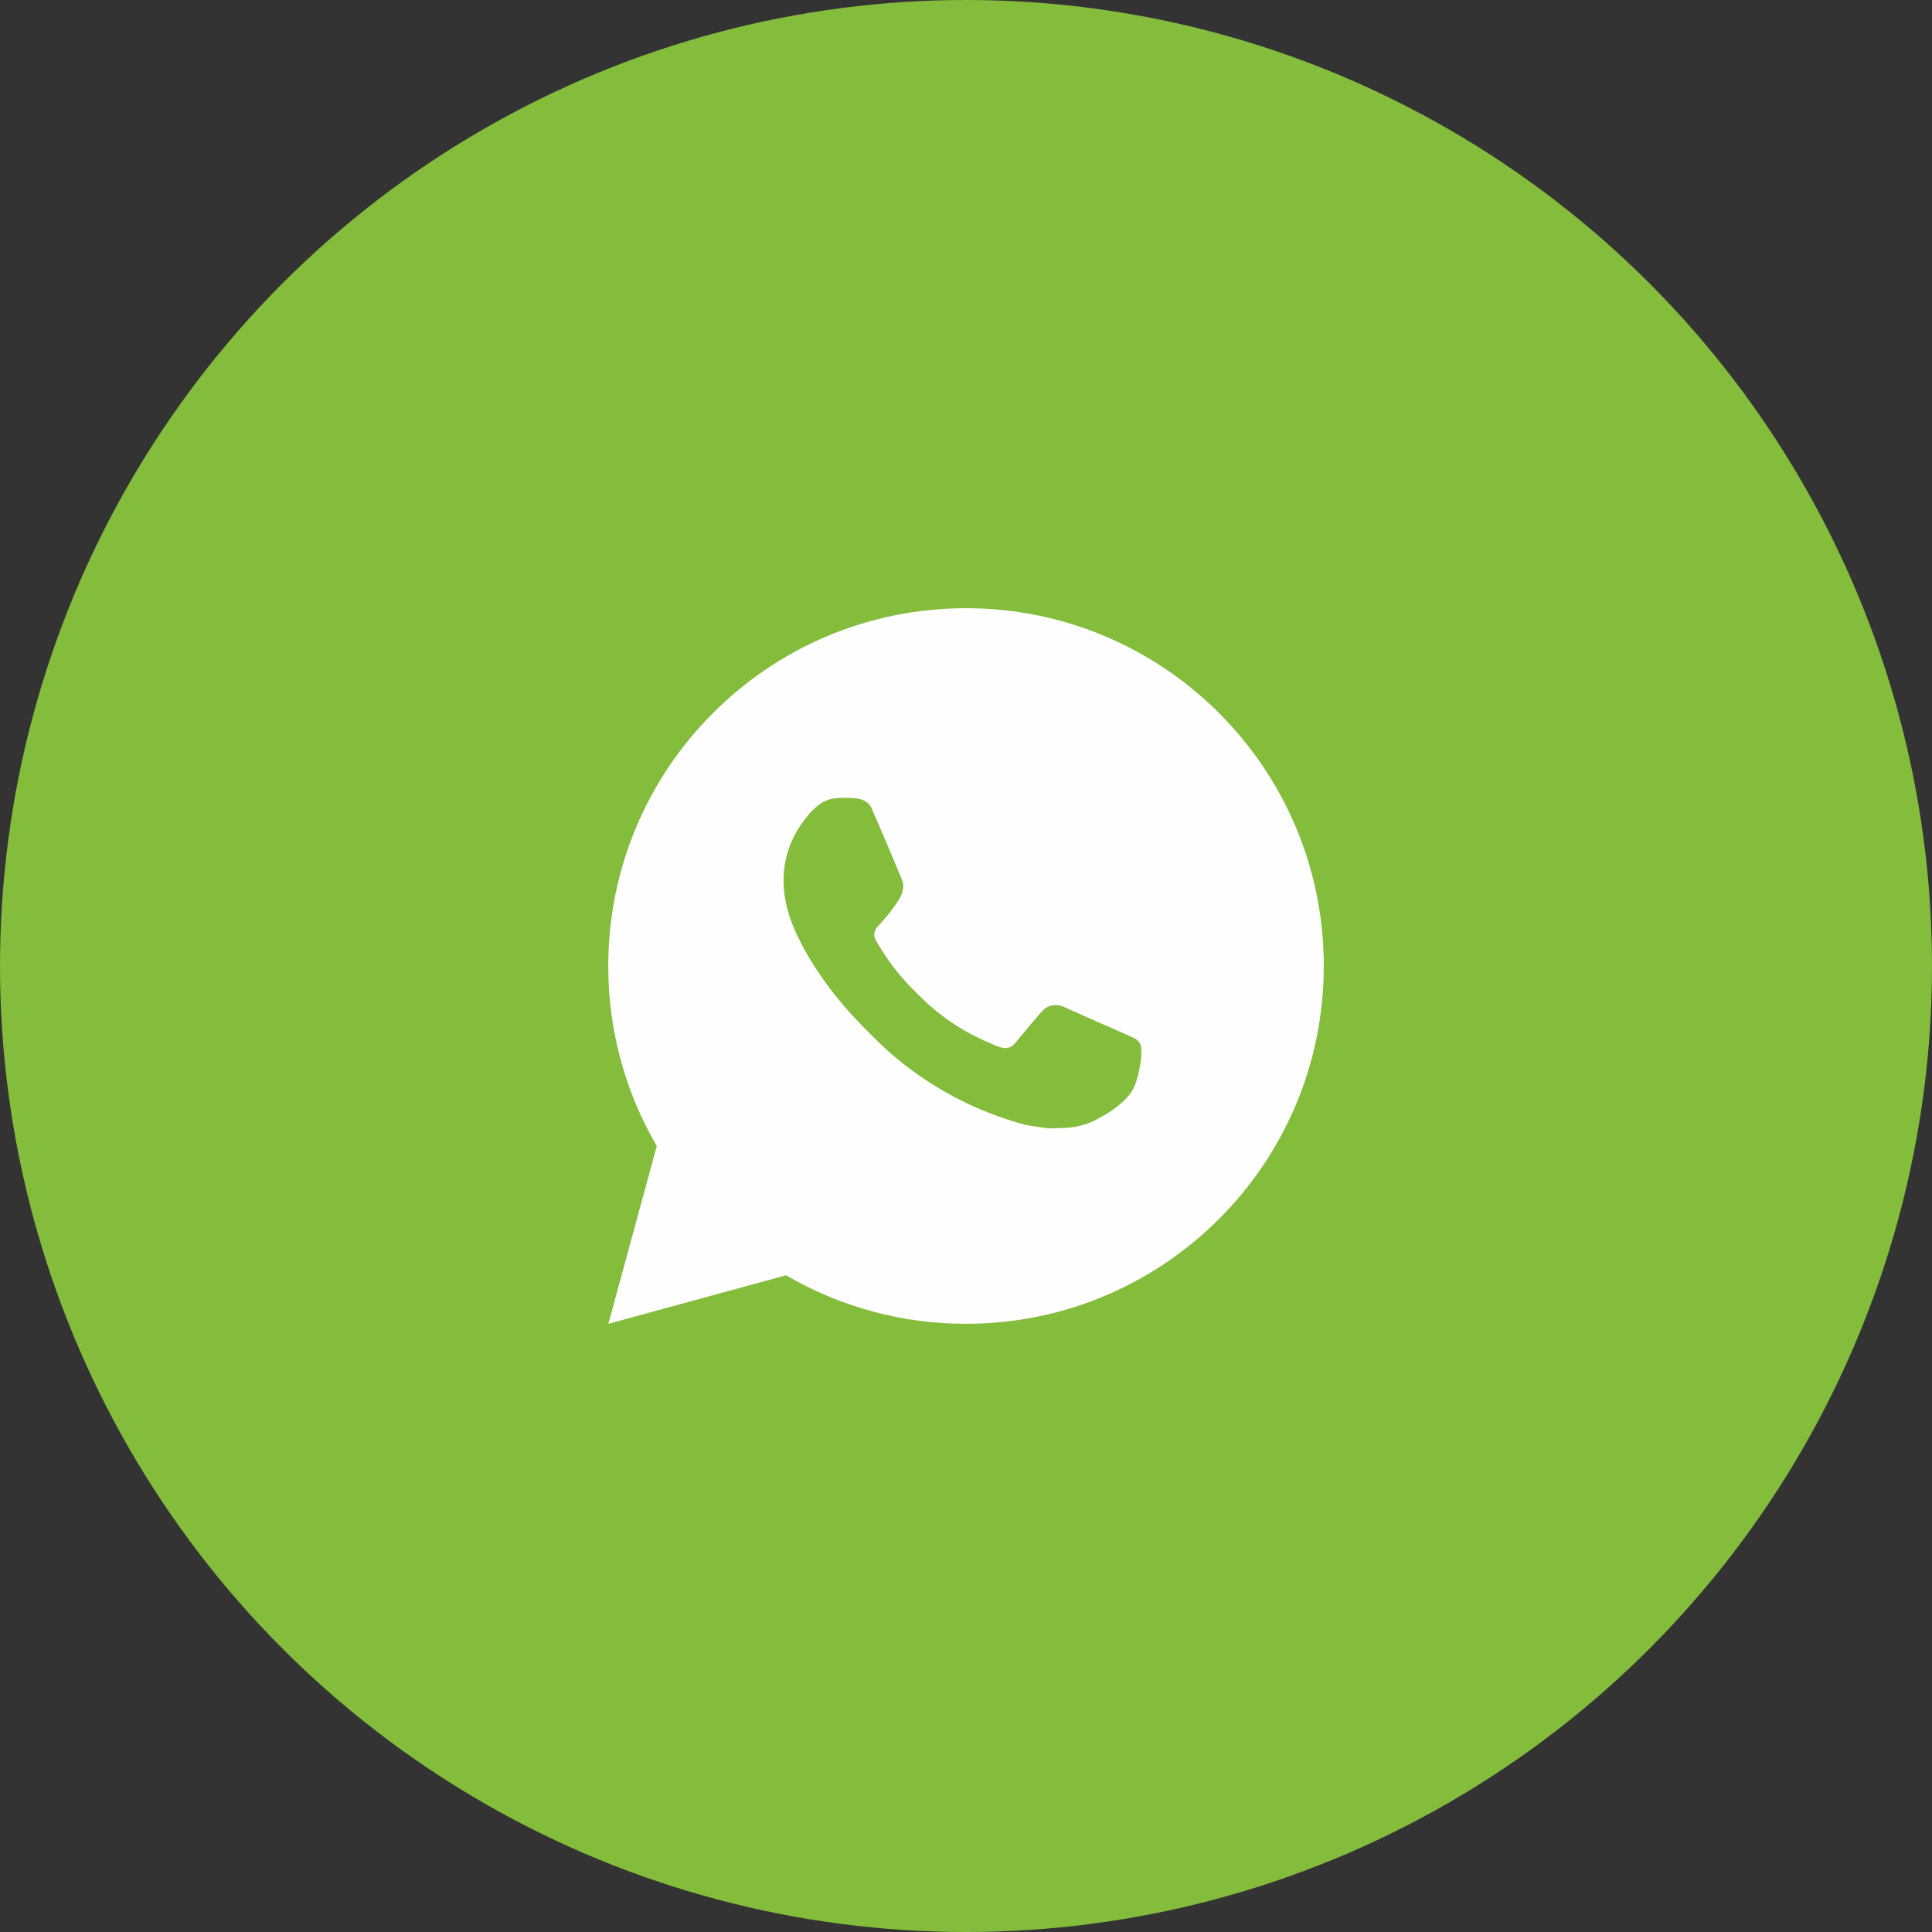 <?xml version="1.0" encoding="UTF-8"?> <svg xmlns="http://www.w3.org/2000/svg" width="36" height="36" viewBox="0 0 36 36" fill="none"><rect x="0" y="0" width="36" height="36" fill="#333333" stroke="none"/> <circle cx="18" cy="18" r="18" fill="#84BC3C"></circle> <path d="M11.336 24.667L12.238 21.355C11.644 20.337 11.332 19.179 11.334 18C11.334 14.318 14.318 11.333 18 11.333C21.682 11.333 24.667 14.318 24.667 18C24.667 21.682 21.682 24.667 18 24.667C16.822 24.669 15.665 24.357 14.647 23.763L11.336 24.667ZM15.594 14.872C15.508 14.877 15.424 14.9 15.347 14.939C15.274 14.979 15.209 15.031 15.151 15.091C15.071 15.166 15.025 15.231 14.977 15.295C14.73 15.615 14.598 16.009 14.6 16.413C14.601 16.74 14.687 17.058 14.82 17.355C15.093 17.957 15.541 18.593 16.134 19.183C16.277 19.325 16.416 19.468 16.566 19.601C17.302 20.248 18.178 20.715 19.126 20.965L19.506 21.023C19.629 21.029 19.752 21.02 19.876 21.014C20.07 21.004 20.26 20.951 20.431 20.86C20.519 20.815 20.604 20.766 20.687 20.713C20.687 20.713 20.715 20.695 20.77 20.653C20.86 20.587 20.916 20.539 20.99 20.461C21.046 20.404 21.093 20.337 21.13 20.26C21.182 20.151 21.234 19.944 21.256 19.771C21.271 19.639 21.267 19.567 21.265 19.523C21.262 19.451 21.203 19.377 21.138 19.346L20.75 19.172C20.75 19.172 20.17 18.919 19.816 18.758C19.779 18.742 19.739 18.732 19.698 18.731C19.653 18.726 19.607 18.731 19.563 18.746C19.52 18.76 19.48 18.784 19.446 18.815V18.814C19.443 18.814 19.398 18.852 18.916 19.436C18.889 19.473 18.85 19.501 18.807 19.517C18.763 19.532 18.716 19.534 18.671 19.523C18.627 19.511 18.585 19.496 18.544 19.479C18.461 19.444 18.432 19.431 18.375 19.406L18.372 19.405C17.991 19.238 17.638 19.013 17.326 18.738C17.241 18.665 17.163 18.585 17.084 18.507C16.821 18.256 16.593 17.972 16.404 17.662L16.364 17.599C16.336 17.556 16.313 17.51 16.296 17.462C16.271 17.364 16.337 17.285 16.337 17.285C16.337 17.285 16.499 17.108 16.574 17.012C16.637 16.932 16.695 16.849 16.75 16.763C16.828 16.637 16.853 16.507 16.811 16.406C16.625 15.95 16.431 15.496 16.233 15.045C16.194 14.956 16.077 14.892 15.971 14.879C15.935 14.875 15.899 14.871 15.863 14.869C15.773 14.864 15.684 14.865 15.594 14.871V14.872Z" fill="#FEFEFE"></path> </svg> 